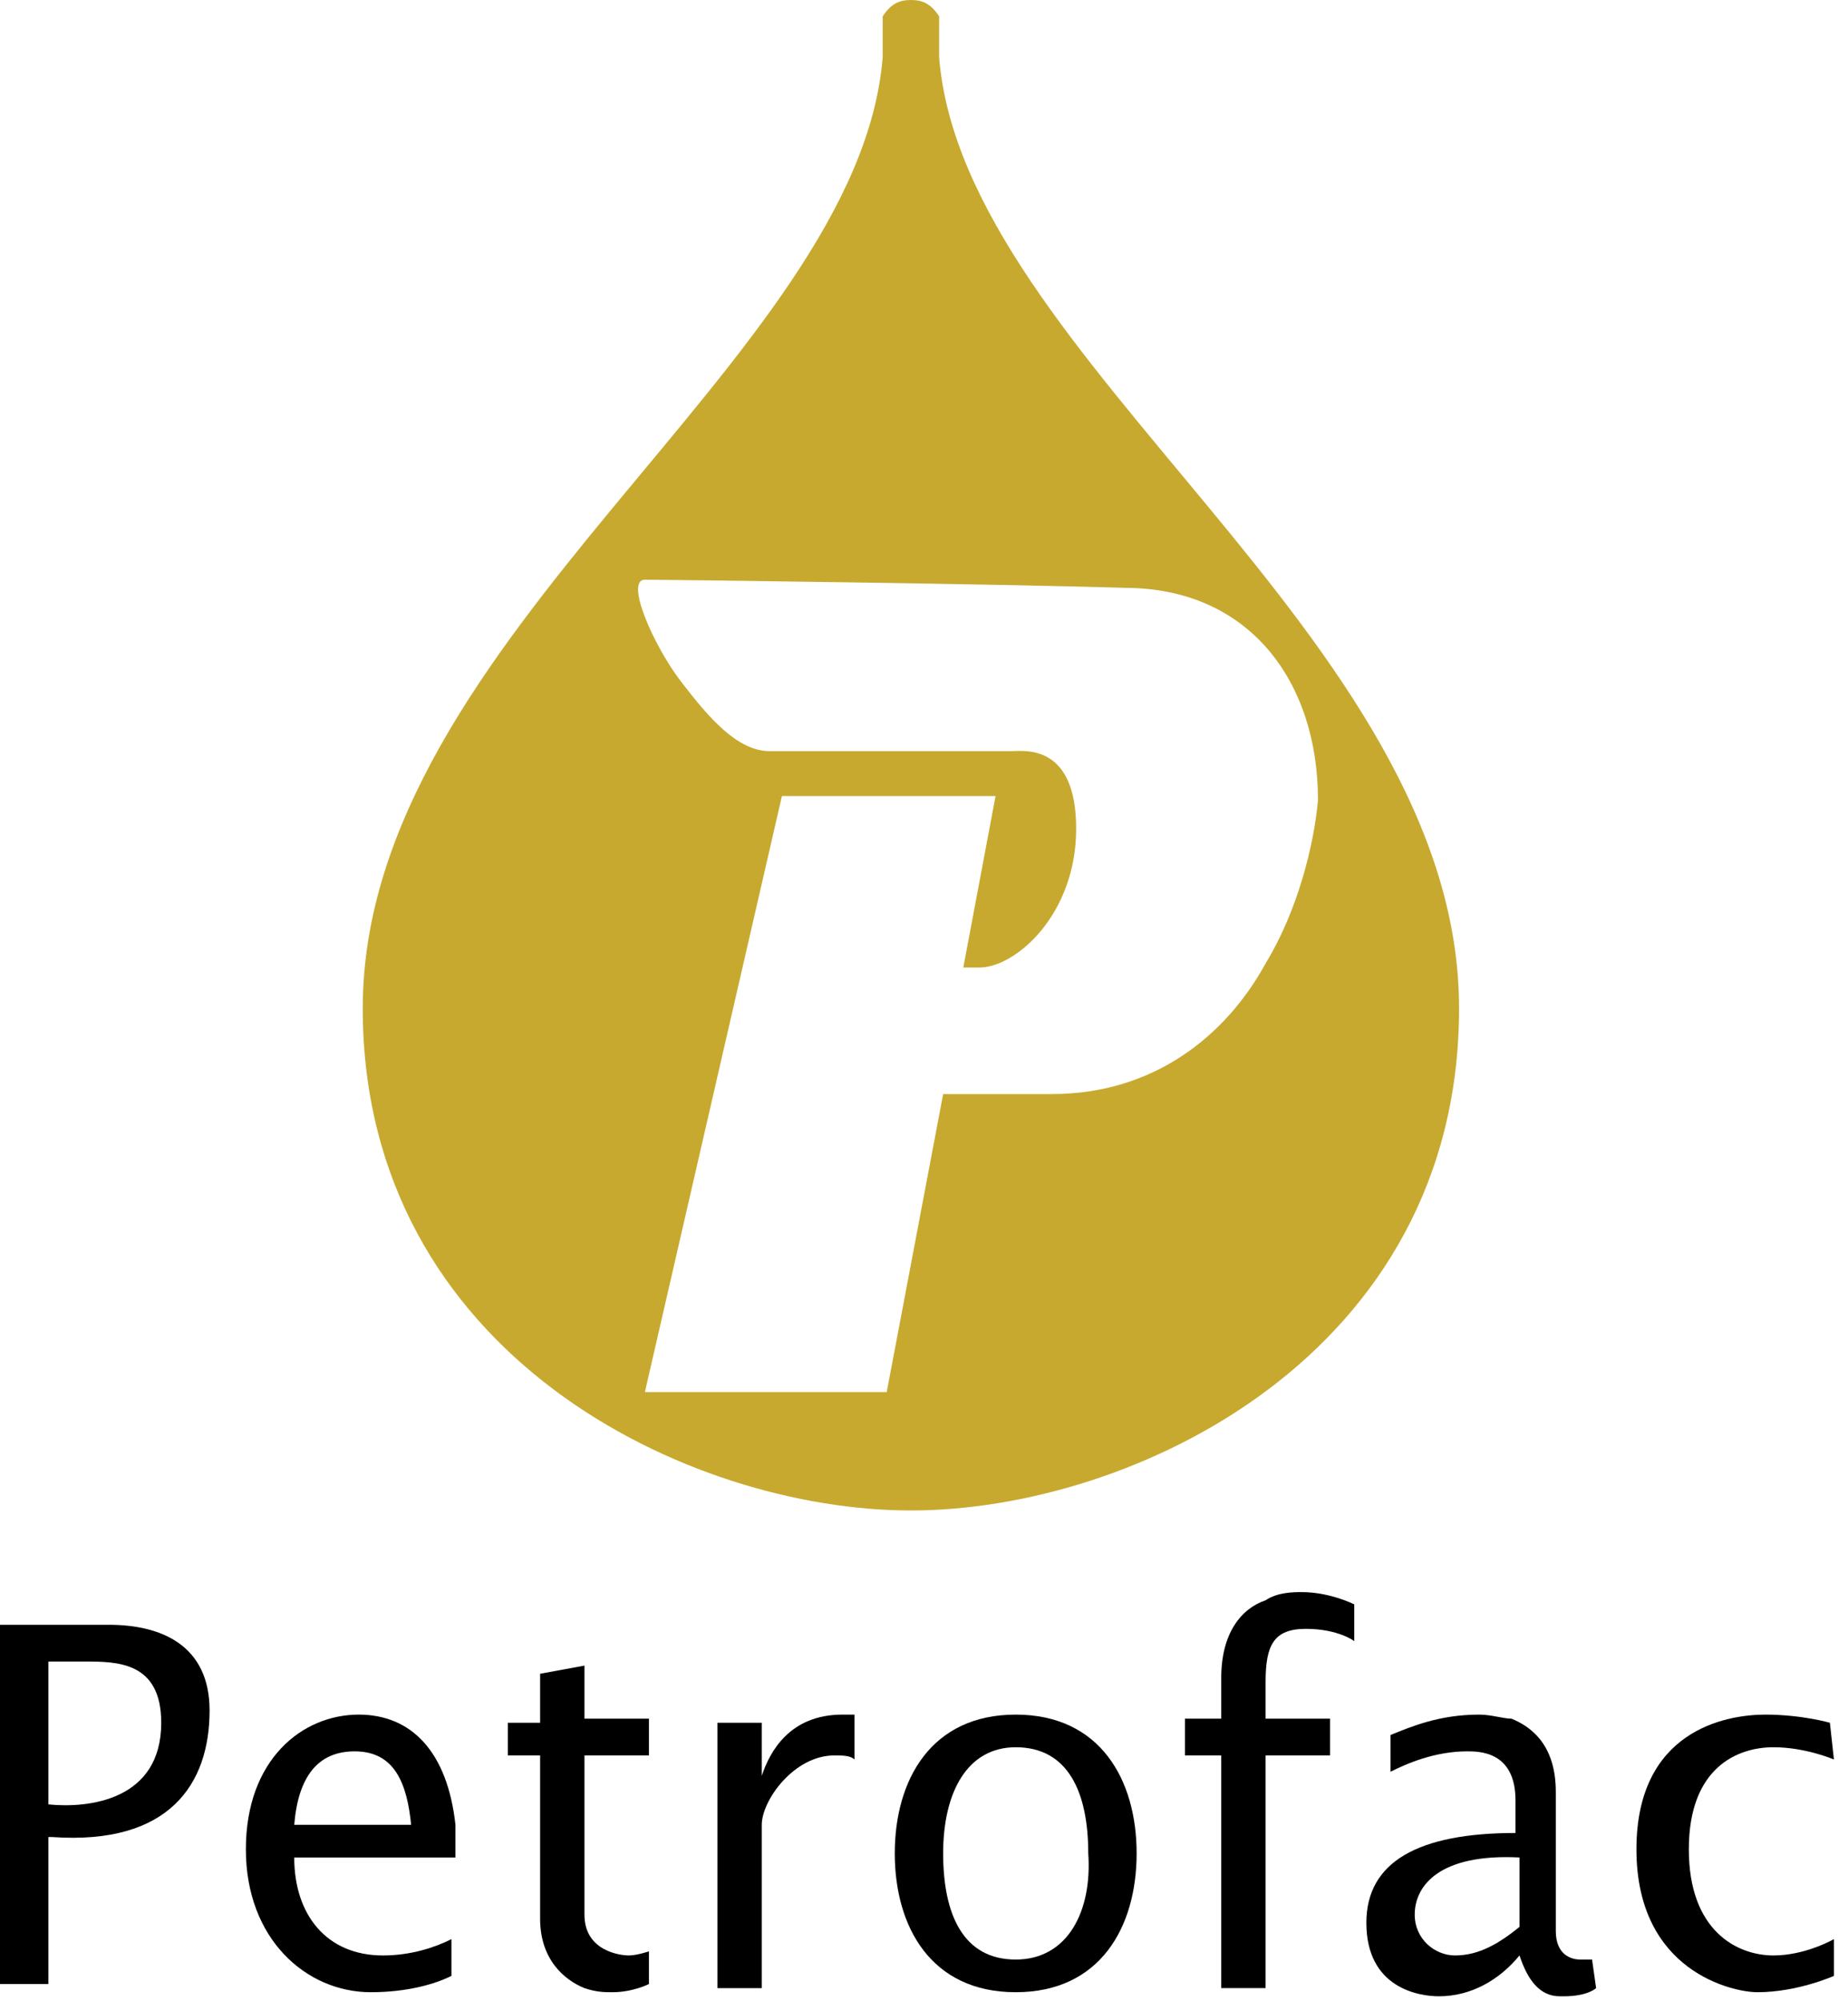 <svg width="85" height="92" viewBox="0 0 85 92" fill="none" xmlns="http://www.w3.org/2000/svg">
<path d="M5.006 74.706C3.708 74.706 2.781 74.706 2.225 74.706H1.112H0V84.466V91.224H2.225V84.466H2.41C7.786 84.842 9.64 82.026 9.64 78.648C9.64 75.645 7.416 74.706 5.006 74.706ZM2.225 82.965V76.396C2.781 76.396 3.337 76.396 3.893 76.396C5.376 76.396 7.416 76.396 7.416 79.211C7.416 82.777 4.079 83.153 2.225 82.965Z" fill="black"/>
<path d="M20.949 85.593C20.949 85.405 20.949 85.218 20.949 85.03C20.949 84.654 20.949 84.279 20.949 83.904C20.578 80.525 18.91 78.836 16.5 78.836C13.904 78.836 11.309 80.9 11.309 85.03C11.309 89.159 14.089 91.6 17.056 91.6C18.724 91.6 20.022 91.224 20.764 90.849V89.159C20.022 89.535 18.91 89.91 17.612 89.91C15.016 89.91 13.533 88.033 13.533 85.405H18.91H20.949V85.593ZM13.533 83.904C13.719 81.651 14.646 80.525 16.314 80.525C18.168 80.525 18.724 82.027 18.91 83.904H13.533Z" fill="black"/>
<path d="M29.848 80.712V79.023H26.882V76.583L24.843 76.958V79.211H23.359V80.712H24.843V88.221C24.843 90.098 25.955 91.037 26.882 91.412C27.438 91.6 27.809 91.6 28.18 91.6C29.107 91.6 29.848 91.224 29.848 91.224V89.722C29.848 89.722 29.292 89.91 28.921 89.91C28.55 89.91 26.882 89.722 26.882 88.033V80.712H29.848Z" fill="black"/>
<path d="M38.746 78.836C36.336 78.836 35.409 80.525 35.038 81.651V79.211H32.999V91.412H35.038V83.904C35.038 82.778 36.521 80.713 38.375 80.713C38.746 80.713 39.117 80.713 39.302 80.9V78.836C39.117 78.836 38.931 78.836 38.746 78.836Z" fill="black"/>
<path d="M60.066 74.893C61.549 74.893 62.29 75.456 62.29 75.456V73.767C62.29 73.767 61.178 73.204 59.88 73.204C59.509 73.204 58.768 73.204 58.212 73.579C57.099 73.955 56.172 75.081 56.172 77.146V78.272V79.023H54.504V80.712H56.172V91.411H58.212V80.712H61.178V79.023H58.212V77.333C58.212 75.644 58.583 74.893 60.066 74.893Z" fill="black"/>
<path d="M73.228 90.097C73.228 90.097 73.043 90.097 72.672 90.097C72.302 90.097 71.56 89.91 71.56 88.784V82.402C71.56 81.463 71.375 79.774 69.521 79.023C69.15 79.023 68.594 78.836 68.038 78.836C66.184 78.836 64.886 79.399 63.959 79.774V81.463C64.701 81.088 65.998 80.525 67.481 80.525C68.038 80.525 69.706 80.525 69.706 82.777V84.279C65.257 84.279 62.847 85.593 62.847 88.408C62.847 91.411 65.257 91.787 66.184 91.787C67.667 91.787 68.965 91.036 69.891 89.91C70.262 91.036 70.818 91.787 71.745 91.787C71.745 91.787 71.745 91.787 71.931 91.787C73.043 91.787 73.414 91.411 73.414 91.411L73.228 90.097ZM66.925 89.91C65.998 89.91 65.071 89.159 65.071 88.033C65.071 86.719 66.184 85.217 69.891 85.405V88.596C68.965 89.347 68.038 89.91 66.925 89.91Z" fill="black"/>
<path d="M84.167 79.211C84.167 79.211 82.87 78.836 81.201 78.836C79.347 78.836 75.269 79.587 75.269 85.03C75.269 90.661 79.718 91.6 80.83 91.6C82.684 91.6 84.353 90.849 84.353 90.849V89.159C84.353 89.159 83.055 89.91 81.572 89.91C79.903 89.91 77.679 88.784 77.679 85.03C77.679 81.276 79.903 80.337 81.572 80.337C83.055 80.337 84.353 80.9 84.353 80.9L84.167 79.211Z" fill="black"/>
<path d="M46.718 78.836C42.825 78.836 41.156 81.839 41.156 85.218C41.156 88.596 42.825 91.6 46.718 91.6C50.611 91.6 52.28 88.596 52.28 85.218C52.28 81.839 50.611 78.836 46.718 78.836ZM46.718 90.098C44.308 90.098 43.381 88.033 43.381 85.218C43.381 82.402 44.493 80.337 46.718 80.337C49.128 80.337 50.055 82.402 50.055 85.218C50.24 87.846 49.128 90.098 46.718 90.098Z" fill="black"/>
<path d="M43.195 2.628C43.195 2.065 43.195 1.314 43.195 0.751C42.825 0.188 42.454 0 41.898 0C41.341 0 40.971 0.188 40.6 0.751C40.6 1.502 40.6 2.065 40.6 2.628C39.487 16.518 16.685 29.282 16.685 46.363C16.685 62.318 31.701 69.45 41.898 69.45C52.094 69.45 67.111 62.318 67.111 46.363C67.111 29.282 44.308 16.518 43.195 2.628ZM58.212 44.298C56.358 47.677 53.021 50.304 48.386 50.304H43.381L40.785 64.007H29.662L35.965 36.602H45.791L44.308 44.486H45.049C46.718 44.486 49.499 42.046 49.499 38.104C49.499 34.162 47.089 34.537 46.532 34.537C45.976 34.537 36.707 34.537 35.409 34.537C33.926 34.537 32.628 33.036 31.33 31.346C30.033 29.657 28.735 26.654 29.662 26.654C30.403 26.654 45.791 26.842 51.723 27.029C57.47 27.029 60.622 31.346 60.622 36.79C60.437 38.855 59.695 41.858 58.212 44.298Z" fill="#C7A92F"/>
</svg>
